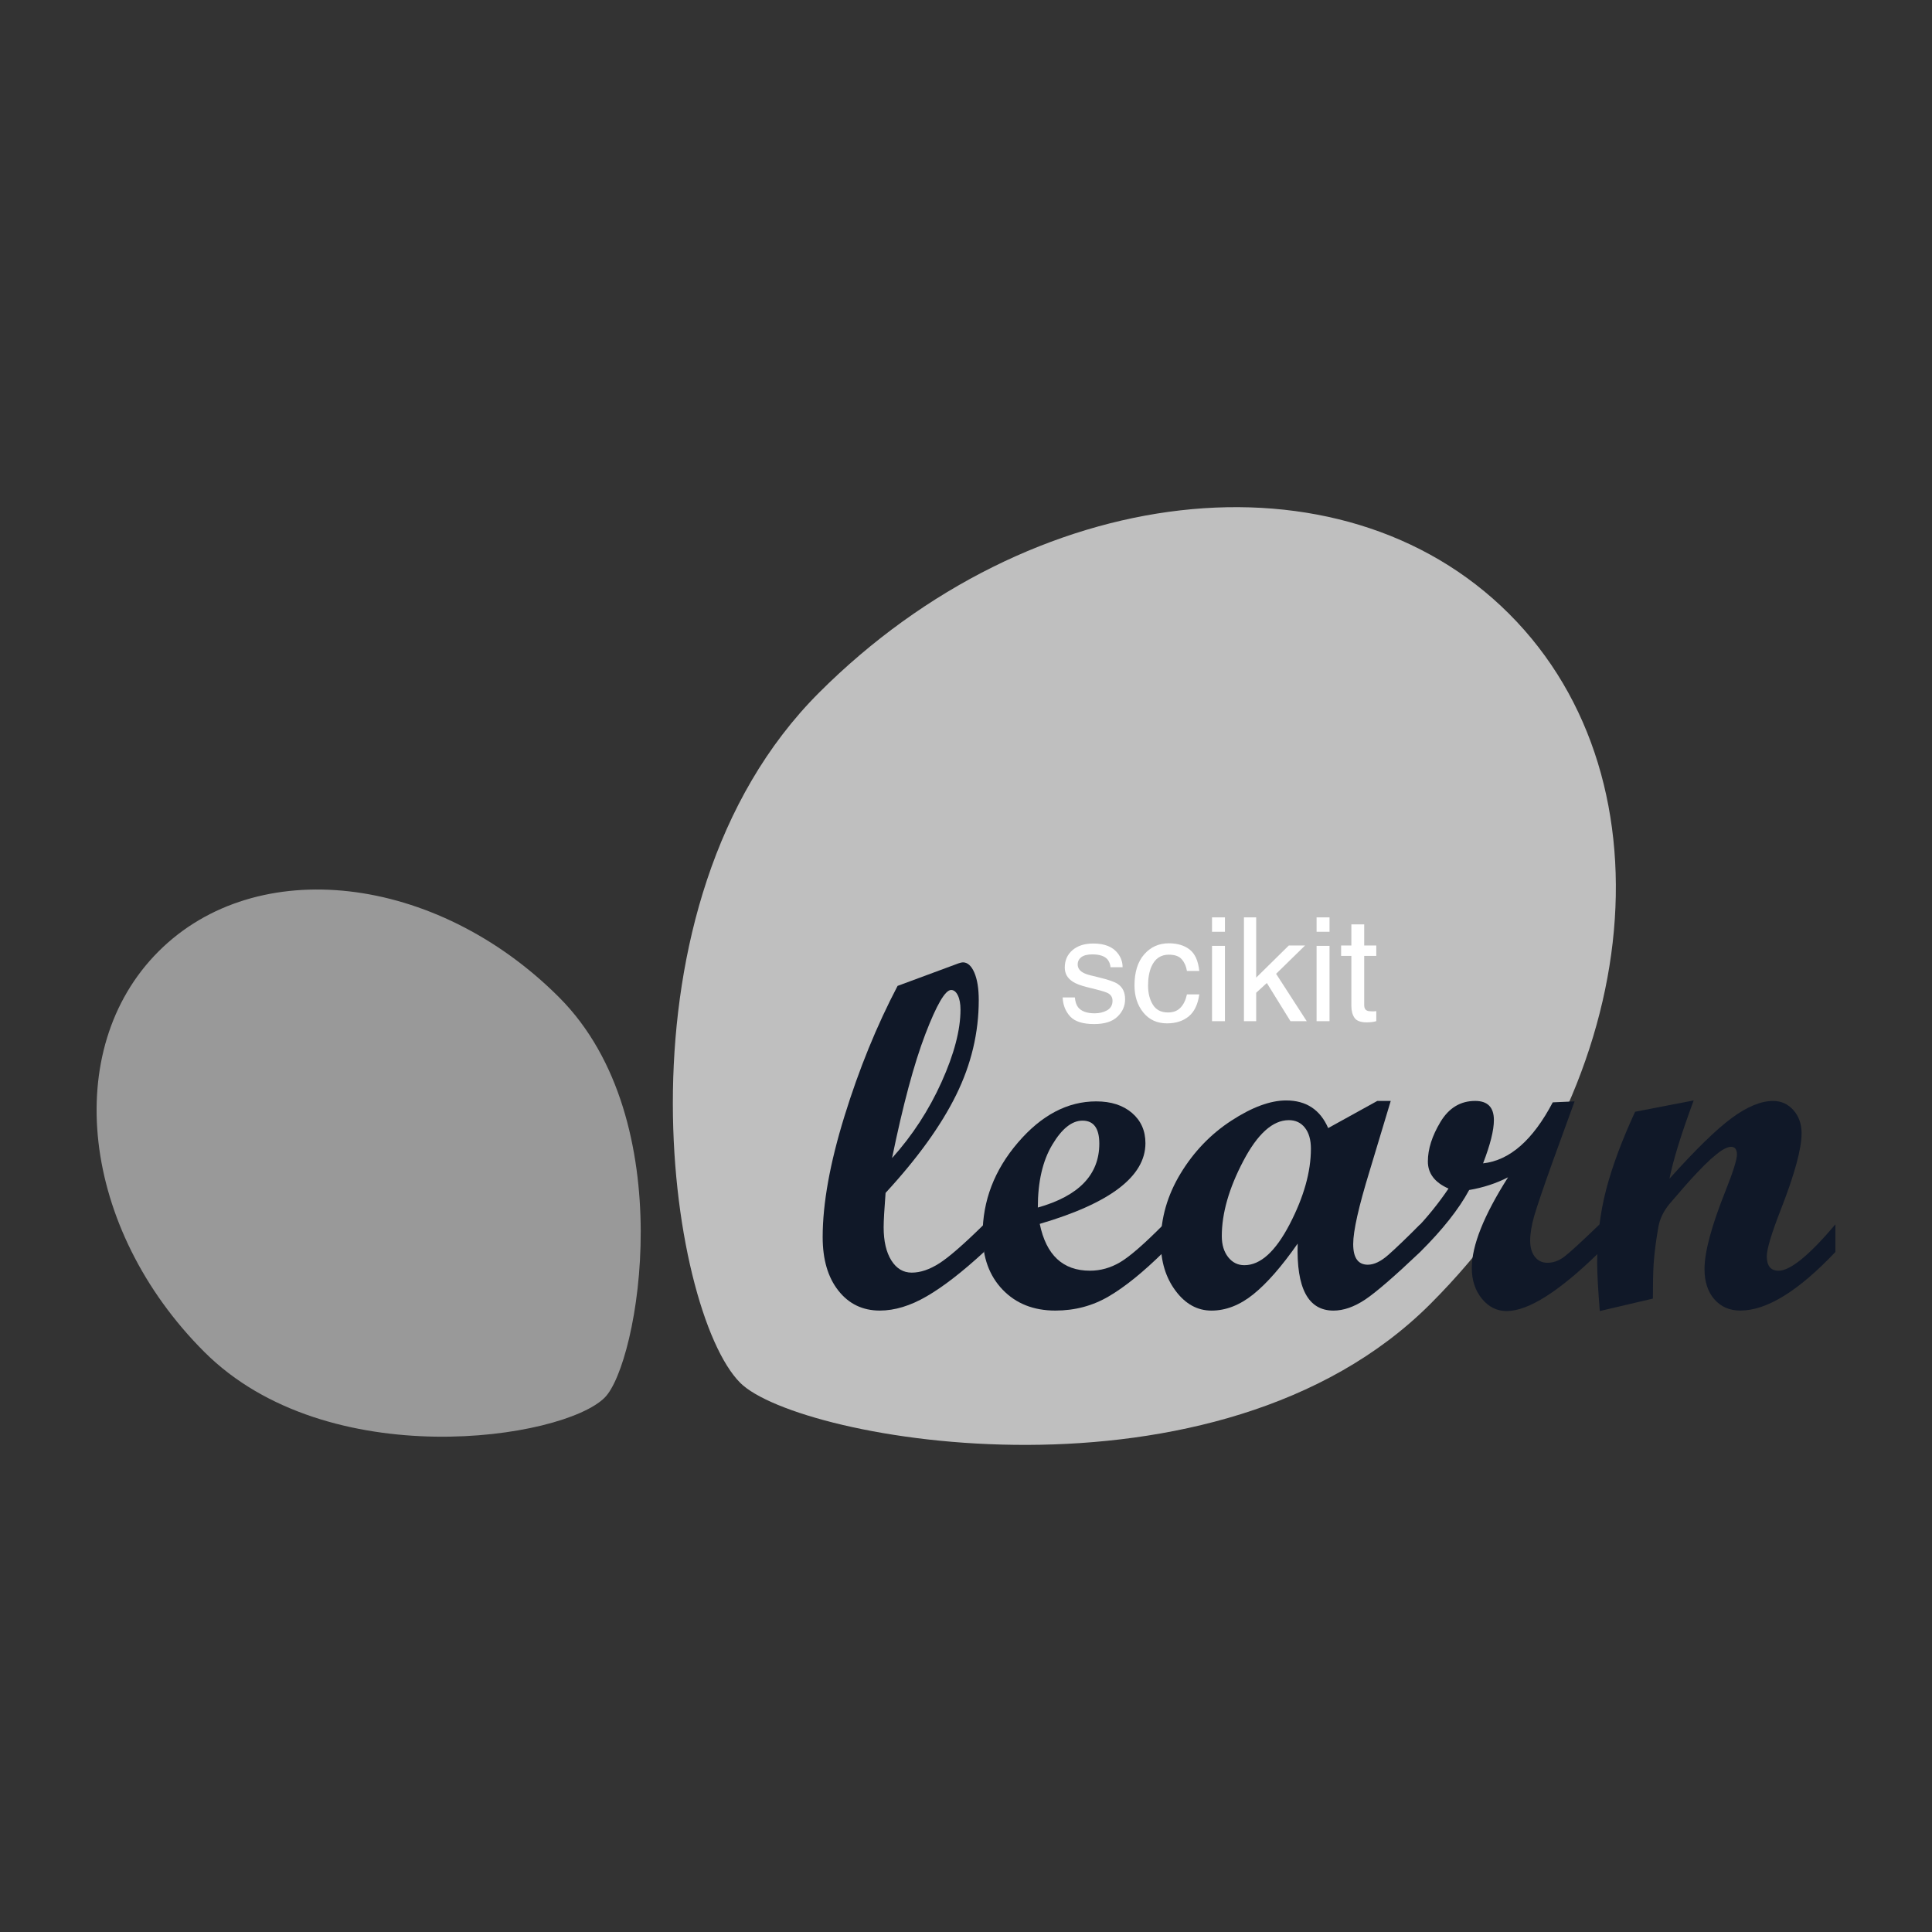 <svg width="80" height="80" viewBox="0 0 80 80" fill="none" xmlns="http://www.w3.org/2000/svg">
<rect x="0" y="0" width="80" height="80" fill="#333333" stroke="none"/>
<path d="M59.226 53.996C68.02 45.203 69.481 32.409 62.49 25.419C55.501 18.429 42.707 19.89 33.914 28.683C25.121 37.475 27.665 54.274 30.651 57.26C33.063 59.673 50.434 62.788 59.226 53.996Z" fill="#BFBFBF"/>
<path d="M23.145 41.291C18.044 36.19 10.62 35.34 6.564 39.397C2.508 43.453 3.356 50.878 8.458 55.978C13.56 61.081 23.308 59.605 25.039 57.872C26.44 56.473 28.248 46.393 23.145 41.291Z" fill="#999999"/>
<path d="M40.746 51.841C39.845 52.671 39.054 53.283 38.375 53.676C37.696 54.071 37.048 54.268 36.431 54.268C35.722 54.268 35.149 53.993 34.716 53.443C34.281 52.892 34.065 52.154 34.065 51.225C34.065 49.833 34.366 48.162 34.969 46.214C35.572 44.264 36.305 42.468 37.167 40.824L39.693 39.889C39.772 39.862 39.832 39.849 39.872 39.849C40.064 39.849 40.222 39.99 40.344 40.271C40.466 40.553 40.528 40.933 40.528 41.41C40.528 42.763 40.217 44.072 39.593 45.338C38.969 46.605 37.995 47.957 36.67 49.395C36.616 50.085 36.59 50.559 36.59 50.817C36.59 51.395 36.696 51.851 36.908 52.19C37.12 52.528 37.402 52.697 37.753 52.697C38.112 52.697 38.493 52.568 38.897 52.31C39.301 52.051 39.917 51.514 40.746 50.698V51.841H40.746ZM36.938 47.954C37.78 47.018 38.463 45.968 38.987 44.807C39.51 43.645 39.772 42.646 39.772 41.809C39.772 41.565 39.736 41.366 39.663 41.217C39.59 41.068 39.497 40.993 39.384 40.993C39.14 40.993 38.783 41.603 38.315 42.825C37.848 44.046 37.389 45.756 36.938 47.954Z" fill="#101828"/>
<path d="M48.185 51.841C47.343 52.671 46.588 53.283 45.918 53.676C45.248 54.071 44.51 54.268 43.7 54.268C42.799 54.268 42.071 53.98 41.517 53.403C40.964 52.826 40.688 52.067 40.688 51.126C40.688 49.721 41.174 48.449 42.15 47.312C43.124 46.175 44.205 45.606 45.391 45.606C46.008 45.606 46.501 45.766 46.873 46.084C47.244 46.403 47.43 46.82 47.43 47.337C47.43 48.71 45.971 49.823 43.054 50.678C43.319 51.971 44.012 52.617 45.133 52.617C45.57 52.617 45.988 52.5 46.385 52.265C46.784 52.029 47.383 51.507 48.185 50.698L48.185 51.841ZM42.974 50.002C44.671 49.524 45.52 48.643 45.52 47.357C45.52 46.721 45.288 46.403 44.824 46.403C44.386 46.403 43.969 46.735 43.572 47.402C43.173 48.068 42.974 48.934 42.974 50.002Z" fill="#101828"/>
<path d="M58.806 51.842C57.745 52.849 56.986 53.506 56.529 53.812C56.072 54.116 55.634 54.269 55.216 54.269C54.169 54.269 53.675 53.344 53.734 51.494C53.072 52.442 52.46 53.141 51.899 53.593C51.34 54.044 50.761 54.269 50.164 54.269C49.581 54.269 49.086 53.996 48.678 53.449C48.269 52.902 48.066 52.231 48.066 51.434C48.066 50.441 48.339 49.492 48.886 48.59C49.433 47.688 50.134 46.96 50.989 46.403C51.844 45.846 52.601 45.567 53.256 45.567C54.085 45.567 54.666 45.949 54.997 46.711L57.03 45.588H57.587L56.709 48.501C56.259 49.967 56.033 50.971 56.033 51.514C56.033 52.084 56.234 52.369 56.639 52.369C56.897 52.369 57.182 52.232 57.493 51.957C57.805 51.681 58.242 51.262 58.805 50.698V51.842H58.806ZM51.527 52.389C52.19 52.389 52.814 51.824 53.402 50.694C53.989 49.563 54.282 48.52 54.282 47.566C54.282 47.195 54.198 46.904 54.033 46.696C53.867 46.486 53.645 46.383 53.367 46.383C52.704 46.383 52.075 46.946 51.483 48.073C50.89 49.201 50.592 50.238 50.592 51.185C50.592 51.544 50.681 51.834 50.856 52.056C51.032 52.278 51.254 52.389 51.527 52.389Z" fill="#101828"/>
<path d="M66.235 51.841C64.571 53.472 63.288 54.288 62.386 54.288C61.981 54.288 61.64 54.117 61.362 53.777C61.084 53.435 60.944 53.012 60.944 52.508C60.944 51.573 61.445 50.321 62.446 48.749C61.955 49.001 61.419 49.176 60.835 49.276C60.404 50.072 59.727 50.927 58.806 51.841H58.578V50.947C59.095 50.41 59.562 49.833 59.98 49.216C59.409 48.964 59.125 48.59 59.125 48.093C59.125 47.582 59.298 47.037 59.647 46.456C59.995 45.877 60.474 45.587 61.084 45.587C61.601 45.587 61.859 45.851 61.859 46.382C61.859 46.8 61.71 47.396 61.411 48.172C62.512 48.052 63.473 47.211 64.296 45.646L65.2 45.606L64.275 48.152C63.891 49.226 63.642 49.958 63.53 50.345C63.418 50.732 63.361 51.076 63.361 51.374C63.361 51.653 63.426 51.875 63.554 52.04C63.684 52.207 63.858 52.289 64.077 52.289C64.315 52.289 64.544 52.207 64.763 52.046C64.982 51.882 65.472 51.434 66.235 50.698V51.841H66.235Z" fill="#101828"/>
<path d="M76 51.841C74.469 53.46 73.156 54.268 72.062 54.268C71.618 54.268 71.26 54.112 70.988 53.801C70.716 53.489 70.58 53.072 70.58 52.548C70.58 51.839 70.872 50.755 71.456 49.297C71.767 48.514 71.923 48.017 71.923 47.805C71.923 47.593 71.84 47.487 71.675 47.487C71.582 47.487 71.459 47.533 71.307 47.626C71.167 47.718 71.005 47.849 70.819 48.014C70.654 48.166 70.467 48.352 70.262 48.57C70.083 48.757 69.89 48.969 69.686 49.207L69.128 49.854C68.883 50.152 68.731 50.466 68.671 50.798C68.571 51.361 68.505 51.879 68.472 52.35C68.452 52.701 68.442 53.174 68.442 53.772L66.244 54.288C66.172 53.393 66.135 52.727 66.135 52.29C66.135 51.223 66.259 50.211 66.508 49.257C66.757 48.301 67.156 47.228 67.706 46.035L70.132 45.567C69.622 46.94 69.287 48.02 69.128 48.809C70.216 47.596 71.078 46.756 71.716 46.288C72.354 45.82 72.922 45.588 73.419 45.588C73.756 45.588 74.038 45.715 74.263 45.97C74.488 46.224 74.6 46.545 74.6 46.927C74.6 47.563 74.315 48.611 73.746 50.07C73.355 51.071 73.159 51.72 73.159 52.02C73.159 52.419 73.322 52.618 73.647 52.618C74.132 52.618 74.917 51.978 76 50.699V51.841Z" fill="#101828"/>
<path d="M44.508 41.301C44.523 41.477 44.567 41.611 44.639 41.705C44.772 41.875 45.002 41.959 45.33 41.959C45.525 41.959 45.697 41.917 45.845 41.834C45.993 41.748 46.067 41.616 46.067 41.439C46.067 41.304 46.008 41.202 45.889 41.131C45.813 41.089 45.663 41.039 45.438 40.982L45.02 40.877C44.753 40.81 44.556 40.736 44.429 40.654C44.203 40.512 44.09 40.315 44.09 40.063C44.09 39.767 44.196 39.527 44.408 39.344C44.623 39.16 44.911 39.069 45.272 39.069C45.743 39.069 46.084 39.207 46.293 39.484C46.423 39.66 46.487 39.849 46.483 40.052H45.985C45.976 39.933 45.934 39.825 45.86 39.727C45.739 39.589 45.529 39.519 45.23 39.519C45.032 39.519 44.88 39.557 44.777 39.633C44.676 39.709 44.625 39.81 44.625 39.935C44.625 40.071 44.692 40.181 44.827 40.262C44.905 40.311 45.02 40.354 45.172 40.391L45.52 40.476C45.899 40.568 46.152 40.656 46.281 40.742C46.486 40.877 46.588 41.089 46.588 41.377C46.588 41.656 46.482 41.897 46.269 42.1C46.059 42.303 45.737 42.404 45.304 42.404C44.837 42.404 44.507 42.299 44.312 42.088C44.119 41.876 44.015 41.613 44.002 41.301H44.508ZM48.399 39.06C48.752 39.06 49.039 39.146 49.259 39.317C49.482 39.489 49.615 39.785 49.66 40.204H49.148C49.117 40.011 49.046 39.851 48.935 39.724C48.824 39.595 48.645 39.531 48.399 39.531C48.064 39.531 47.824 39.695 47.679 40.023C47.586 40.235 47.539 40.498 47.539 40.81C47.539 41.124 47.605 41.388 47.738 41.602C47.871 41.817 48.079 41.924 48.364 41.924C48.583 41.924 48.755 41.858 48.882 41.725C49.011 41.591 49.099 41.407 49.148 41.175H49.66C49.602 41.591 49.455 41.895 49.221 42.088C48.987 42.279 48.688 42.375 48.323 42.375C47.913 42.375 47.587 42.226 47.343 41.927C47.099 41.627 46.977 41.252 46.977 40.804C46.977 40.254 47.111 39.825 47.378 39.519C47.645 39.213 47.986 39.06 48.399 39.06ZM50.187 39.165H50.722V42.284H50.187V39.165ZM50.187 37.986H50.722V38.583H50.187V37.986ZM51.509 37.986H52.016V40.482L53.367 39.151H54.04L52.841 40.324L54.108 42.284H53.435L52.457 40.704L52.016 41.108V42.284H51.509V37.986ZM54.517 39.165H55.053V42.284H54.517V39.165ZM54.517 37.986H55.053V38.583H54.517V37.986ZM55.957 38.276H56.489V39.151H56.989V39.581H56.489V41.626C56.489 41.735 56.526 41.808 56.6 41.845C56.641 41.867 56.709 41.877 56.805 41.877C56.831 41.877 56.858 41.877 56.887 41.877C56.916 41.876 56.95 41.873 56.989 41.869V42.284C56.929 42.302 56.866 42.314 56.799 42.322C56.735 42.33 56.665 42.334 56.589 42.334C56.343 42.334 56.176 42.272 56.088 42.147C56.001 42.02 55.957 41.856 55.957 41.655V39.581H55.532V39.151H55.957V38.276Z" fill="white"/>
</svg>
